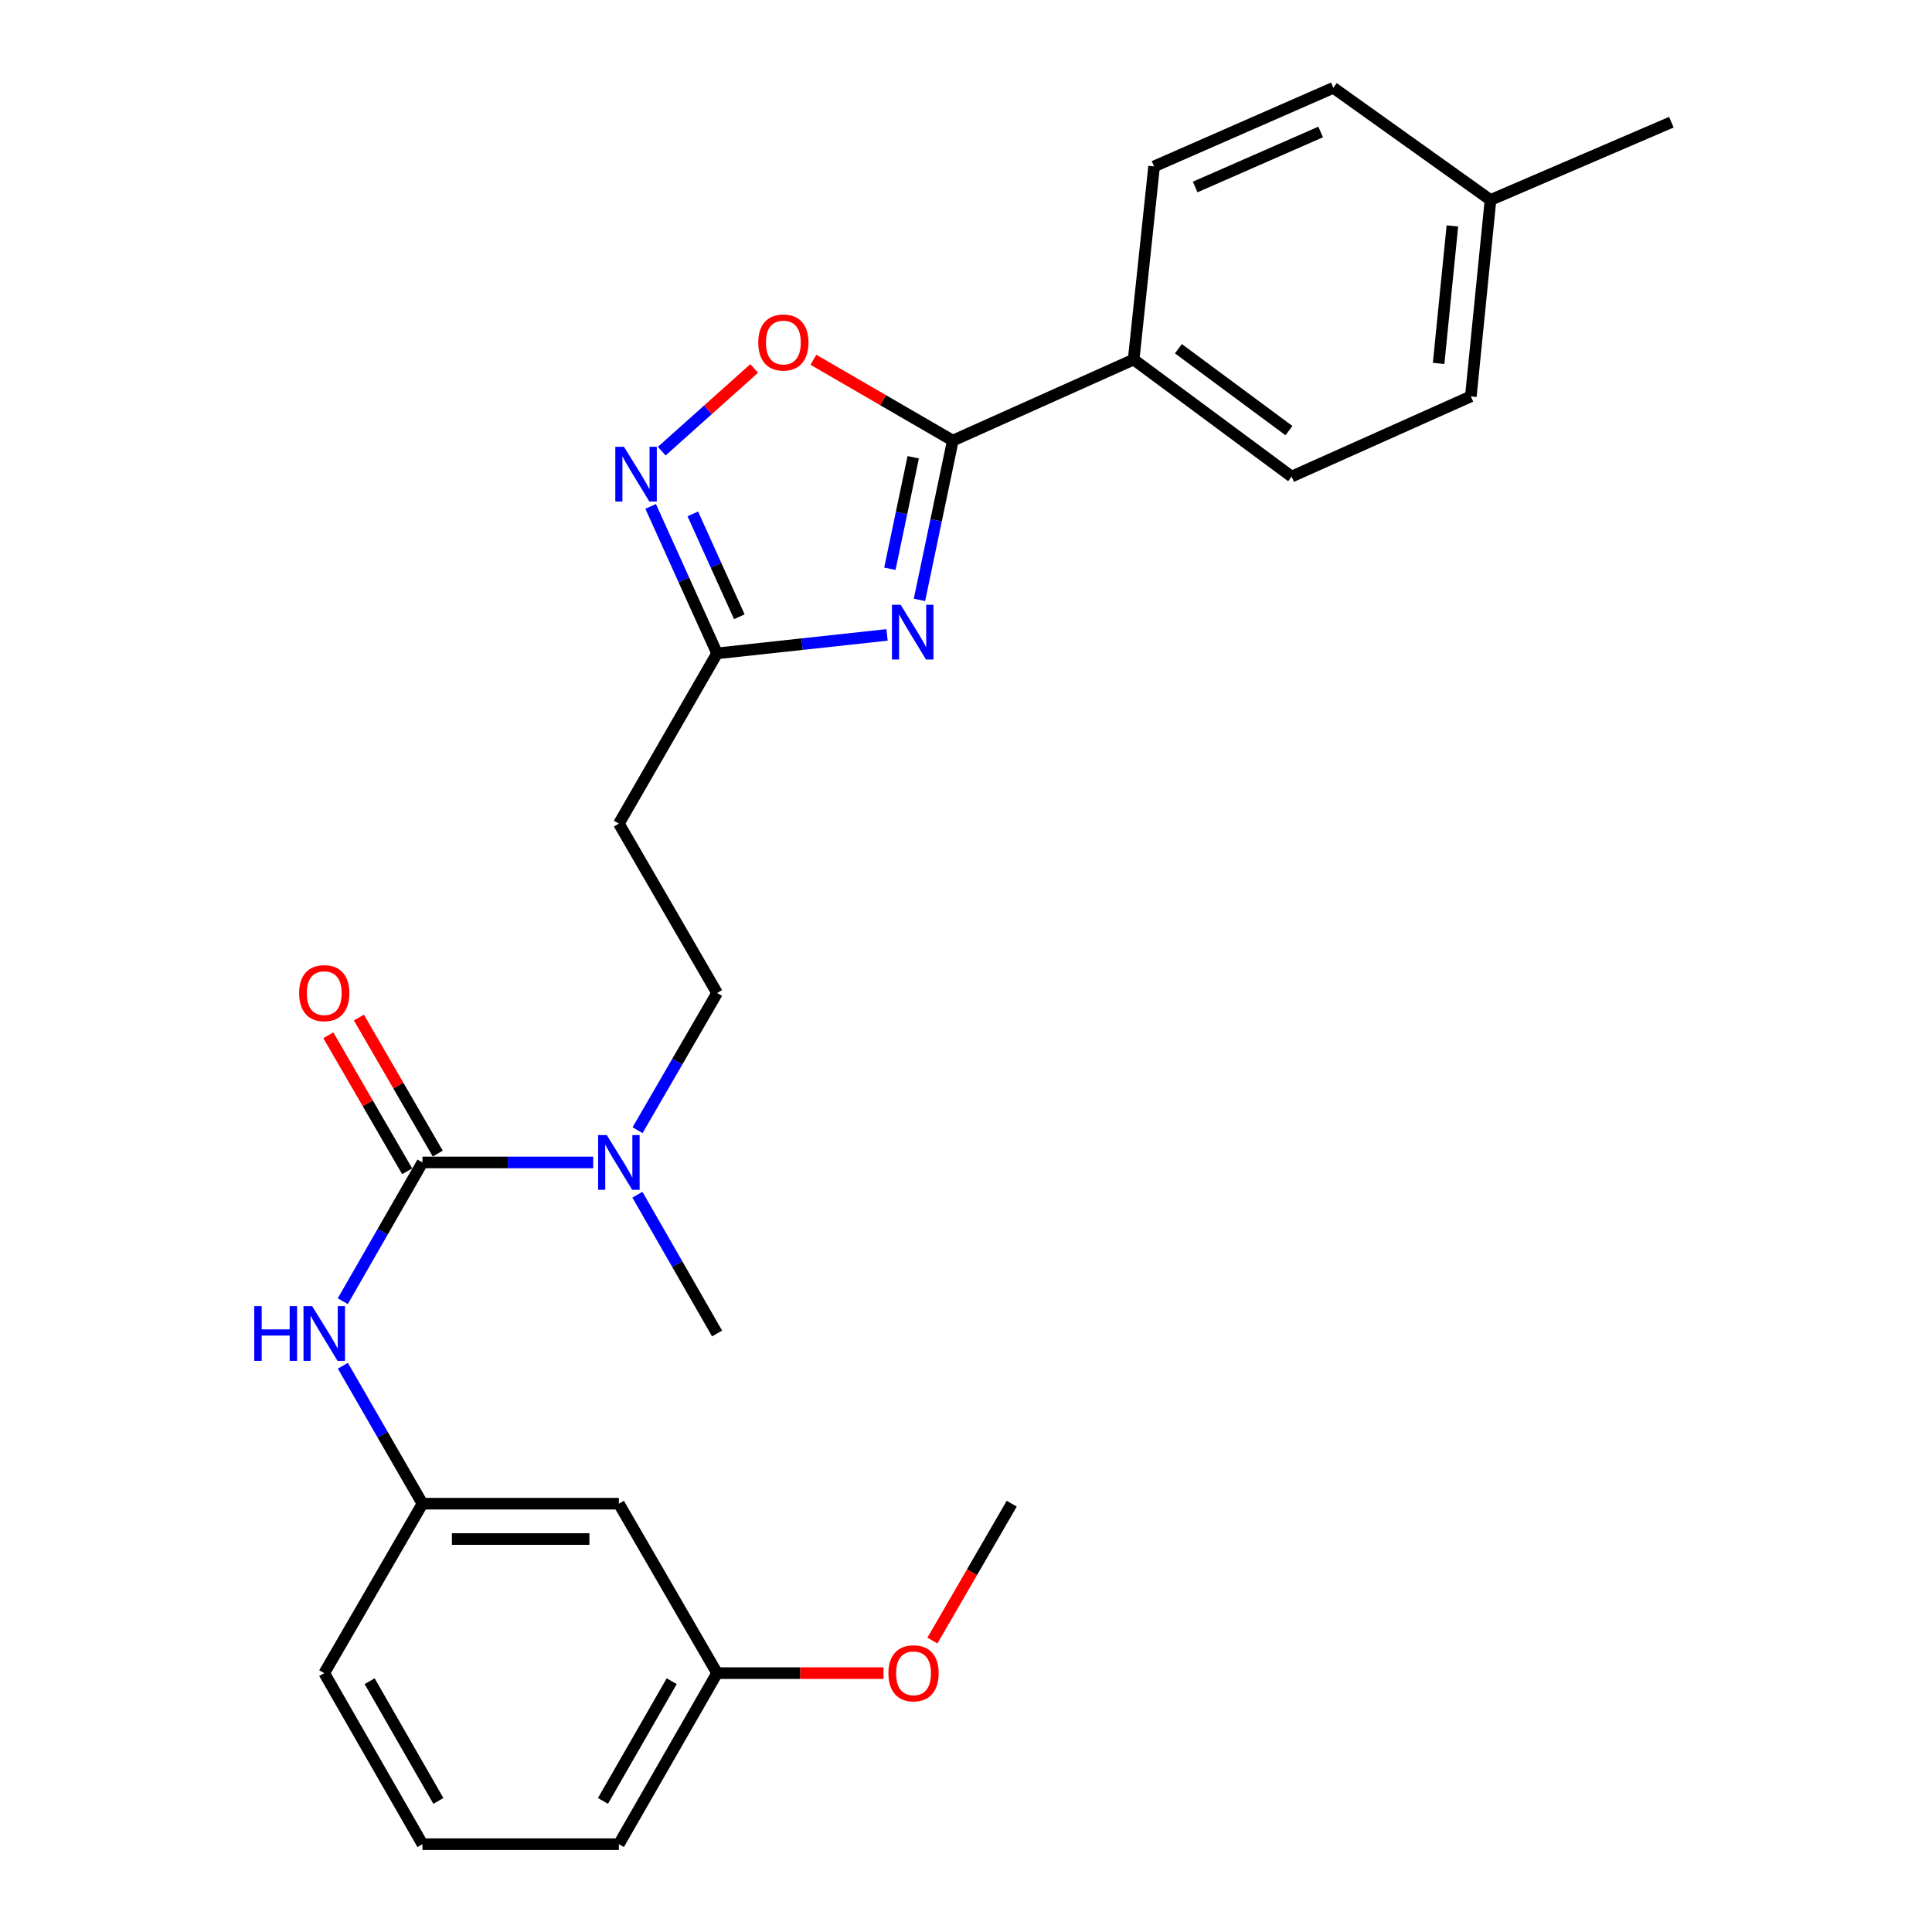 <?xml version='1.0' encoding='iso-8859-1'?>
<svg version='1.1' baseProfile='full'
              xmlns='http://www.w3.org/2000/svg'
                      xmlns:rdkit='http://www.rdkit.org/xml'
                      xmlns:xlink='http://www.w3.org/1999/xlink'
                  xml:space='preserve'
width='1000px' height='1000px' viewBox='0 0 1000 1000'>
<!-- END OF HEADER -->
<rect style='opacity:1.0;fill:#FFFFFF;stroke:none' width='1000' height='1000' x='0' y='0'> </rect>
<path class='bond-0' d='M 475.914,310.496 L 484.543,269.274' style='fill:none;fill-rule:evenodd;stroke:#0000FF;stroke-width:6px;stroke-linecap:butt;stroke-linejoin:miter;stroke-opacity:1' />
<path class='bond-0' d='M 484.543,269.274 L 493.171,228.053' style='fill:none;fill-rule:evenodd;stroke:#000000;stroke-width:6px;stroke-linecap:butt;stroke-linejoin:miter;stroke-opacity:1' />
<path class='bond-0' d='M 460.598,294.381 L 466.638,265.527' style='fill:none;fill-rule:evenodd;stroke:#0000FF;stroke-width:6px;stroke-linecap:butt;stroke-linejoin:miter;stroke-opacity:1' />
<path class='bond-0' d='M 466.638,265.527 L 472.678,236.672' style='fill:none;fill-rule:evenodd;stroke:#000000;stroke-width:6px;stroke-linecap:butt;stroke-linejoin:miter;stroke-opacity:1' />
<path class='bond-3' d='M 459.133,328.631 L 415.147,333.407' style='fill:none;fill-rule:evenodd;stroke:#0000FF;stroke-width:6px;stroke-linecap:butt;stroke-linejoin:miter;stroke-opacity:1' />
<path class='bond-3' d='M 415.147,333.407 L 371.161,338.184' style='fill:none;fill-rule:evenodd;stroke:#000000;stroke-width:6px;stroke-linecap:butt;stroke-linejoin:miter;stroke-opacity:1' />
<path class='bond-4' d='M 493.171,228.053 L 457.088,207.131' style='fill:none;fill-rule:evenodd;stroke:#000000;stroke-width:6px;stroke-linecap:butt;stroke-linejoin:miter;stroke-opacity:1' />
<path class='bond-4' d='M 457.088,207.131 L 421.004,186.208' style='fill:none;fill-rule:evenodd;stroke:#FF0000;stroke-width:6px;stroke-linecap:butt;stroke-linejoin:miter;stroke-opacity:1' />
<path class='bond-8' d='M 493.171,228.053 L 586.778,186.103' style='fill:none;fill-rule:evenodd;stroke:#000000;stroke-width:6px;stroke-linecap:butt;stroke-linejoin:miter;stroke-opacity:1' />
<path class='bond-1' d='M 218.664,601.675 L 262.855,601.675' style='fill:none;fill-rule:evenodd;stroke:#000000;stroke-width:6px;stroke-linecap:butt;stroke-linejoin:miter;stroke-opacity:1' />
<path class='bond-1' d='M 262.855,601.675 L 307.047,601.675' style='fill:none;fill-rule:evenodd;stroke:#0000FF;stroke-width:6px;stroke-linecap:butt;stroke-linejoin:miter;stroke-opacity:1' />
<path class='bond-5' d='M 218.664,601.675 L 198.045,637.587' style='fill:none;fill-rule:evenodd;stroke:#000000;stroke-width:6px;stroke-linecap:butt;stroke-linejoin:miter;stroke-opacity:1' />
<path class='bond-5' d='M 198.045,637.587 L 177.426,673.498' style='fill:none;fill-rule:evenodd;stroke:#0000FF;stroke-width:6px;stroke-linecap:butt;stroke-linejoin:miter;stroke-opacity:1' />
<path class='bond-9' d='M 226.577,597.089 L 206.172,561.885' style='fill:none;fill-rule:evenodd;stroke:#000000;stroke-width:6px;stroke-linecap:butt;stroke-linejoin:miter;stroke-opacity:1' />
<path class='bond-9' d='M 206.172,561.885 L 185.768,526.681' style='fill:none;fill-rule:evenodd;stroke:#FF0000;stroke-width:6px;stroke-linecap:butt;stroke-linejoin:miter;stroke-opacity:1' />
<path class='bond-9' d='M 210.751,606.262 L 190.346,571.058' style='fill:none;fill-rule:evenodd;stroke:#000000;stroke-width:6px;stroke-linecap:butt;stroke-linejoin:miter;stroke-opacity:1' />
<path class='bond-9' d='M 190.346,571.058 L 169.942,535.854' style='fill:none;fill-rule:evenodd;stroke:#FF0000;stroke-width:6px;stroke-linecap:butt;stroke-linejoin:miter;stroke-opacity:1' />
<path class='bond-2' d='M 336.773,262.116 L 353.967,300.15' style='fill:none;fill-rule:evenodd;stroke:#0000FF;stroke-width:6px;stroke-linecap:butt;stroke-linejoin:miter;stroke-opacity:1' />
<path class='bond-2' d='M 353.967,300.15 L 371.161,338.184' style='fill:none;fill-rule:evenodd;stroke:#000000;stroke-width:6px;stroke-linecap:butt;stroke-linejoin:miter;stroke-opacity:1' />
<path class='bond-2' d='M 358.599,265.991 L 370.635,292.614' style='fill:none;fill-rule:evenodd;stroke:#0000FF;stroke-width:6px;stroke-linecap:butt;stroke-linejoin:miter;stroke-opacity:1' />
<path class='bond-2' d='M 370.635,292.614 L 382.671,319.238' style='fill:none;fill-rule:evenodd;stroke:#000000;stroke-width:6px;stroke-linecap:butt;stroke-linejoin:miter;stroke-opacity:1' />
<path class='bond-26' d='M 342.518,233.515 L 366.438,212.117' style='fill:none;fill-rule:evenodd;stroke:#0000FF;stroke-width:6px;stroke-linecap:butt;stroke-linejoin:miter;stroke-opacity:1' />
<path class='bond-26' d='M 366.438,212.117 L 390.358,190.719' style='fill:none;fill-rule:evenodd;stroke:#FF0000;stroke-width:6px;stroke-linecap:butt;stroke-linejoin:miter;stroke-opacity:1' />
<path class='bond-7' d='M 371.161,338.184 L 320.329,426.302' style='fill:none;fill-rule:evenodd;stroke:#000000;stroke-width:6px;stroke-linecap:butt;stroke-linejoin:miter;stroke-opacity:1' />
<path class='bond-10' d='M 177.469,706.913 L 198.066,742.611' style='fill:none;fill-rule:evenodd;stroke:#0000FF;stroke-width:6px;stroke-linecap:butt;stroke-linejoin:miter;stroke-opacity:1' />
<path class='bond-10' d='M 198.066,742.611 L 218.664,778.308' style='fill:none;fill-rule:evenodd;stroke:#000000;stroke-width:6px;stroke-linecap:butt;stroke-linejoin:miter;stroke-opacity:1' />
<path class='bond-6' d='M 330.005,584.981 L 350.583,549.477' style='fill:none;fill-rule:evenodd;stroke:#0000FF;stroke-width:6px;stroke-linecap:butt;stroke-linejoin:miter;stroke-opacity:1' />
<path class='bond-6' d='M 350.583,549.477 L 371.161,513.973' style='fill:none;fill-rule:evenodd;stroke:#000000;stroke-width:6px;stroke-linecap:butt;stroke-linejoin:miter;stroke-opacity:1' />
<path class='bond-21' d='M 329.924,618.387 L 350.543,654.299' style='fill:none;fill-rule:evenodd;stroke:#0000FF;stroke-width:6px;stroke-linecap:butt;stroke-linejoin:miter;stroke-opacity:1' />
<path class='bond-21' d='M 350.543,654.299 L 371.161,690.21' style='fill:none;fill-rule:evenodd;stroke:#000000;stroke-width:6px;stroke-linecap:butt;stroke-linejoin:miter;stroke-opacity:1' />
<path class='bond-11' d='M 320.329,426.302 L 371.161,513.973' style='fill:none;fill-rule:evenodd;stroke:#000000;stroke-width:6px;stroke-linecap:butt;stroke-linejoin:miter;stroke-opacity:1' />
<path class='bond-13' d='M 586.778,186.103 L 668.534,246.671' style='fill:none;fill-rule:evenodd;stroke:#000000;stroke-width:6px;stroke-linecap:butt;stroke-linejoin:miter;stroke-opacity:1' />
<path class='bond-13' d='M 609.93,180.49 L 667.16,222.887' style='fill:none;fill-rule:evenodd;stroke:#000000;stroke-width:6px;stroke-linecap:butt;stroke-linejoin:miter;stroke-opacity:1' />
<path class='bond-14' d='M 586.778,186.103 L 597.357,86.135' style='fill:none;fill-rule:evenodd;stroke:#000000;stroke-width:6px;stroke-linecap:butt;stroke-linejoin:miter;stroke-opacity:1' />
<path class='bond-12' d='M 218.664,778.308 L 320.329,778.308' style='fill:none;fill-rule:evenodd;stroke:#000000;stroke-width:6px;stroke-linecap:butt;stroke-linejoin:miter;stroke-opacity:1' />
<path class='bond-12' d='M 233.913,796.601 L 305.079,796.601' style='fill:none;fill-rule:evenodd;stroke:#000000;stroke-width:6px;stroke-linecap:butt;stroke-linejoin:miter;stroke-opacity:1' />
<path class='bond-22' d='M 218.664,778.308 L 167.831,866.01' style='fill:none;fill-rule:evenodd;stroke:#000000;stroke-width:6px;stroke-linecap:butt;stroke-linejoin:miter;stroke-opacity:1' />
<path class='bond-15' d='M 320.329,778.308 L 371.161,866.01' style='fill:none;fill-rule:evenodd;stroke:#000000;stroke-width:6px;stroke-linecap:butt;stroke-linejoin:miter;stroke-opacity:1' />
<path class='bond-16' d='M 668.534,246.671 L 761.307,205.167' style='fill:none;fill-rule:evenodd;stroke:#000000;stroke-width:6px;stroke-linecap:butt;stroke-linejoin:miter;stroke-opacity:1' />
<path class='bond-17' d='M 597.357,86.135 L 690.14,45.455' style='fill:none;fill-rule:evenodd;stroke:#000000;stroke-width:6px;stroke-linecap:butt;stroke-linejoin:miter;stroke-opacity:1' />
<path class='bond-17' d='M 618.619,96.786 L 683.567,68.309' style='fill:none;fill-rule:evenodd;stroke:#000000;stroke-width:6px;stroke-linecap:butt;stroke-linejoin:miter;stroke-opacity:1' />
<path class='bond-19' d='M 371.161,866.01 L 414.233,866.01' style='fill:none;fill-rule:evenodd;stroke:#000000;stroke-width:6px;stroke-linecap:butt;stroke-linejoin:miter;stroke-opacity:1' />
<path class='bond-19' d='M 414.233,866.01 L 457.304,866.01' style='fill:none;fill-rule:evenodd;stroke:#FF0000;stroke-width:6px;stroke-linecap:butt;stroke-linejoin:miter;stroke-opacity:1' />
<path class='bond-28' d='M 371.161,866.01 L 320.329,954.545' style='fill:none;fill-rule:evenodd;stroke:#000000;stroke-width:6px;stroke-linecap:butt;stroke-linejoin:miter;stroke-opacity:1' />
<path class='bond-28' d='M 347.673,870.182 L 312.09,932.157' style='fill:none;fill-rule:evenodd;stroke:#000000;stroke-width:6px;stroke-linecap:butt;stroke-linejoin:miter;stroke-opacity:1' />
<path class='bond-27' d='M 761.307,205.167 L 771.48,103.513' style='fill:none;fill-rule:evenodd;stroke:#000000;stroke-width:6px;stroke-linecap:butt;stroke-linejoin:miter;stroke-opacity:1' />
<path class='bond-27' d='M 744.632,188.098 L 751.752,116.939' style='fill:none;fill-rule:evenodd;stroke:#000000;stroke-width:6px;stroke-linecap:butt;stroke-linejoin:miter;stroke-opacity:1' />
<path class='bond-18' d='M 690.14,45.455 L 771.48,103.513' style='fill:none;fill-rule:evenodd;stroke:#000000;stroke-width:6px;stroke-linecap:butt;stroke-linejoin:miter;stroke-opacity:1' />
<path class='bond-24' d='M 771.48,103.513 L 865.096,63.249' style='fill:none;fill-rule:evenodd;stroke:#000000;stroke-width:6px;stroke-linecap:butt;stroke-linejoin:miter;stroke-opacity:1' />
<path class='bond-25' d='M 482.613,849.156 L 503.141,813.732' style='fill:none;fill-rule:evenodd;stroke:#FF0000;stroke-width:6px;stroke-linecap:butt;stroke-linejoin:miter;stroke-opacity:1' />
<path class='bond-25' d='M 503.141,813.732 L 523.669,778.308' style='fill:none;fill-rule:evenodd;stroke:#000000;stroke-width:6px;stroke-linecap:butt;stroke-linejoin:miter;stroke-opacity:1' />
<path class='bond-20' d='M 218.664,954.545 L 167.831,866.01' style='fill:none;fill-rule:evenodd;stroke:#000000;stroke-width:6px;stroke-linecap:butt;stroke-linejoin:miter;stroke-opacity:1' />
<path class='bond-20' d='M 226.902,932.157 L 191.32,870.182' style='fill:none;fill-rule:evenodd;stroke:#000000;stroke-width:6px;stroke-linecap:butt;stroke-linejoin:miter;stroke-opacity:1' />
<path class='bond-23' d='M 218.664,954.545 L 320.329,954.545' style='fill:none;fill-rule:evenodd;stroke:#000000;stroke-width:6px;stroke-linecap:butt;stroke-linejoin:miter;stroke-opacity:1' />
<path  class='atom-0' d='M 466.16 313.028
L 475.44 328.028
Q 476.36 329.508, 477.84 332.188
Q 479.32 334.868, 479.4 335.028
L 479.4 313.028
L 483.16 313.028
L 483.16 341.348
L 479.28 341.348
L 469.32 324.948
Q 468.16 323.028, 466.92 320.828
Q 465.72 318.628, 465.36 317.948
L 465.36 341.348
L 461.68 341.348
L 461.68 313.028
L 466.16 313.028
' fill='#0000FF'/>
<path  class='atom-3' d='M 322.961 231.251
L 332.241 246.251
Q 333.161 247.731, 334.641 250.411
Q 336.121 253.091, 336.201 253.251
L 336.201 231.251
L 339.961 231.251
L 339.961 259.571
L 336.081 259.571
L 326.121 243.171
Q 324.961 241.251, 323.721 239.051
Q 322.521 236.851, 322.161 236.171
L 322.161 259.571
L 318.481 259.571
L 318.481 231.251
L 322.961 231.251
' fill='#0000FF'/>
<path  class='atom-5' d='M 392.47 177.28
Q 392.47 170.48, 395.83 166.68
Q 399.19 162.88, 405.47 162.88
Q 411.75 162.88, 415.11 166.68
Q 418.47 170.48, 418.47 177.28
Q 418.47 184.16, 415.07 188.08
Q 411.67 191.96, 405.47 191.96
Q 399.23 191.96, 395.83 188.08
Q 392.47 184.2, 392.47 177.28
M 405.47 188.76
Q 409.79 188.76, 412.11 185.88
Q 414.47 182.96, 414.47 177.28
Q 414.47 171.72, 412.11 168.92
Q 409.79 166.08, 405.47 166.08
Q 401.15 166.08, 398.79 168.88
Q 396.47 171.68, 396.47 177.28
Q 396.47 183, 398.79 185.88
Q 401.15 188.76, 405.47 188.76
' fill='#FF0000'/>
<path  class='atom-6' d='M 131.611 676.05
L 135.451 676.05
L 135.451 688.09
L 149.931 688.09
L 149.931 676.05
L 153.771 676.05
L 153.771 704.37
L 149.931 704.37
L 149.931 691.29
L 135.451 691.29
L 135.451 704.37
L 131.611 704.37
L 131.611 676.05
' fill='#0000FF'/>
<path  class='atom-6' d='M 161.571 676.05
L 170.851 691.05
Q 171.771 692.53, 173.251 695.21
Q 174.731 697.89, 174.811 698.05
L 174.811 676.05
L 178.571 676.05
L 178.571 704.37
L 174.691 704.37
L 164.731 687.97
Q 163.571 686.05, 162.331 683.85
Q 161.131 681.65, 160.771 680.97
L 160.771 704.37
L 157.091 704.37
L 157.091 676.05
L 161.571 676.05
' fill='#0000FF'/>
<path  class='atom-7' d='M 314.069 587.515
L 323.349 602.515
Q 324.269 603.995, 325.749 606.675
Q 327.229 609.355, 327.309 609.515
L 327.309 587.515
L 331.069 587.515
L 331.069 615.835
L 327.189 615.835
L 317.229 599.435
Q 316.069 597.515, 314.829 595.315
Q 313.629 593.115, 313.269 592.435
L 313.269 615.835
L 309.589 615.835
L 309.589 587.515
L 314.069 587.515
' fill='#0000FF'/>
<path  class='atom-10' d='M 154.831 514.053
Q 154.831 507.253, 158.191 503.453
Q 161.551 499.653, 167.831 499.653
Q 174.111 499.653, 177.471 503.453
Q 180.831 507.253, 180.831 514.053
Q 180.831 520.933, 177.431 524.853
Q 174.031 528.733, 167.831 528.733
Q 161.591 528.733, 158.191 524.853
Q 154.831 520.973, 154.831 514.053
M 167.831 525.533
Q 172.151 525.533, 174.471 522.653
Q 176.831 519.733, 176.831 514.053
Q 176.831 508.493, 174.471 505.693
Q 172.151 502.853, 167.831 502.853
Q 163.511 502.853, 161.151 505.653
Q 158.831 508.453, 158.831 514.053
Q 158.831 519.773, 161.151 522.653
Q 163.511 525.533, 167.831 525.533
' fill='#FF0000'/>
<path  class='atom-20' d='M 459.846 866.09
Q 459.846 859.29, 463.206 855.49
Q 466.566 851.69, 472.846 851.69
Q 479.126 851.69, 482.486 855.49
Q 485.846 859.29, 485.846 866.09
Q 485.846 872.97, 482.446 876.89
Q 479.046 880.77, 472.846 880.77
Q 466.606 880.77, 463.206 876.89
Q 459.846 873.01, 459.846 866.09
M 472.846 877.57
Q 477.166 877.57, 479.486 874.69
Q 481.846 871.77, 481.846 866.09
Q 481.846 860.53, 479.486 857.73
Q 477.166 854.89, 472.846 854.89
Q 468.526 854.89, 466.166 857.69
Q 463.846 860.49, 463.846 866.09
Q 463.846 871.81, 466.166 874.69
Q 468.526 877.57, 472.846 877.57
' fill='#FF0000'/>
</svg>
